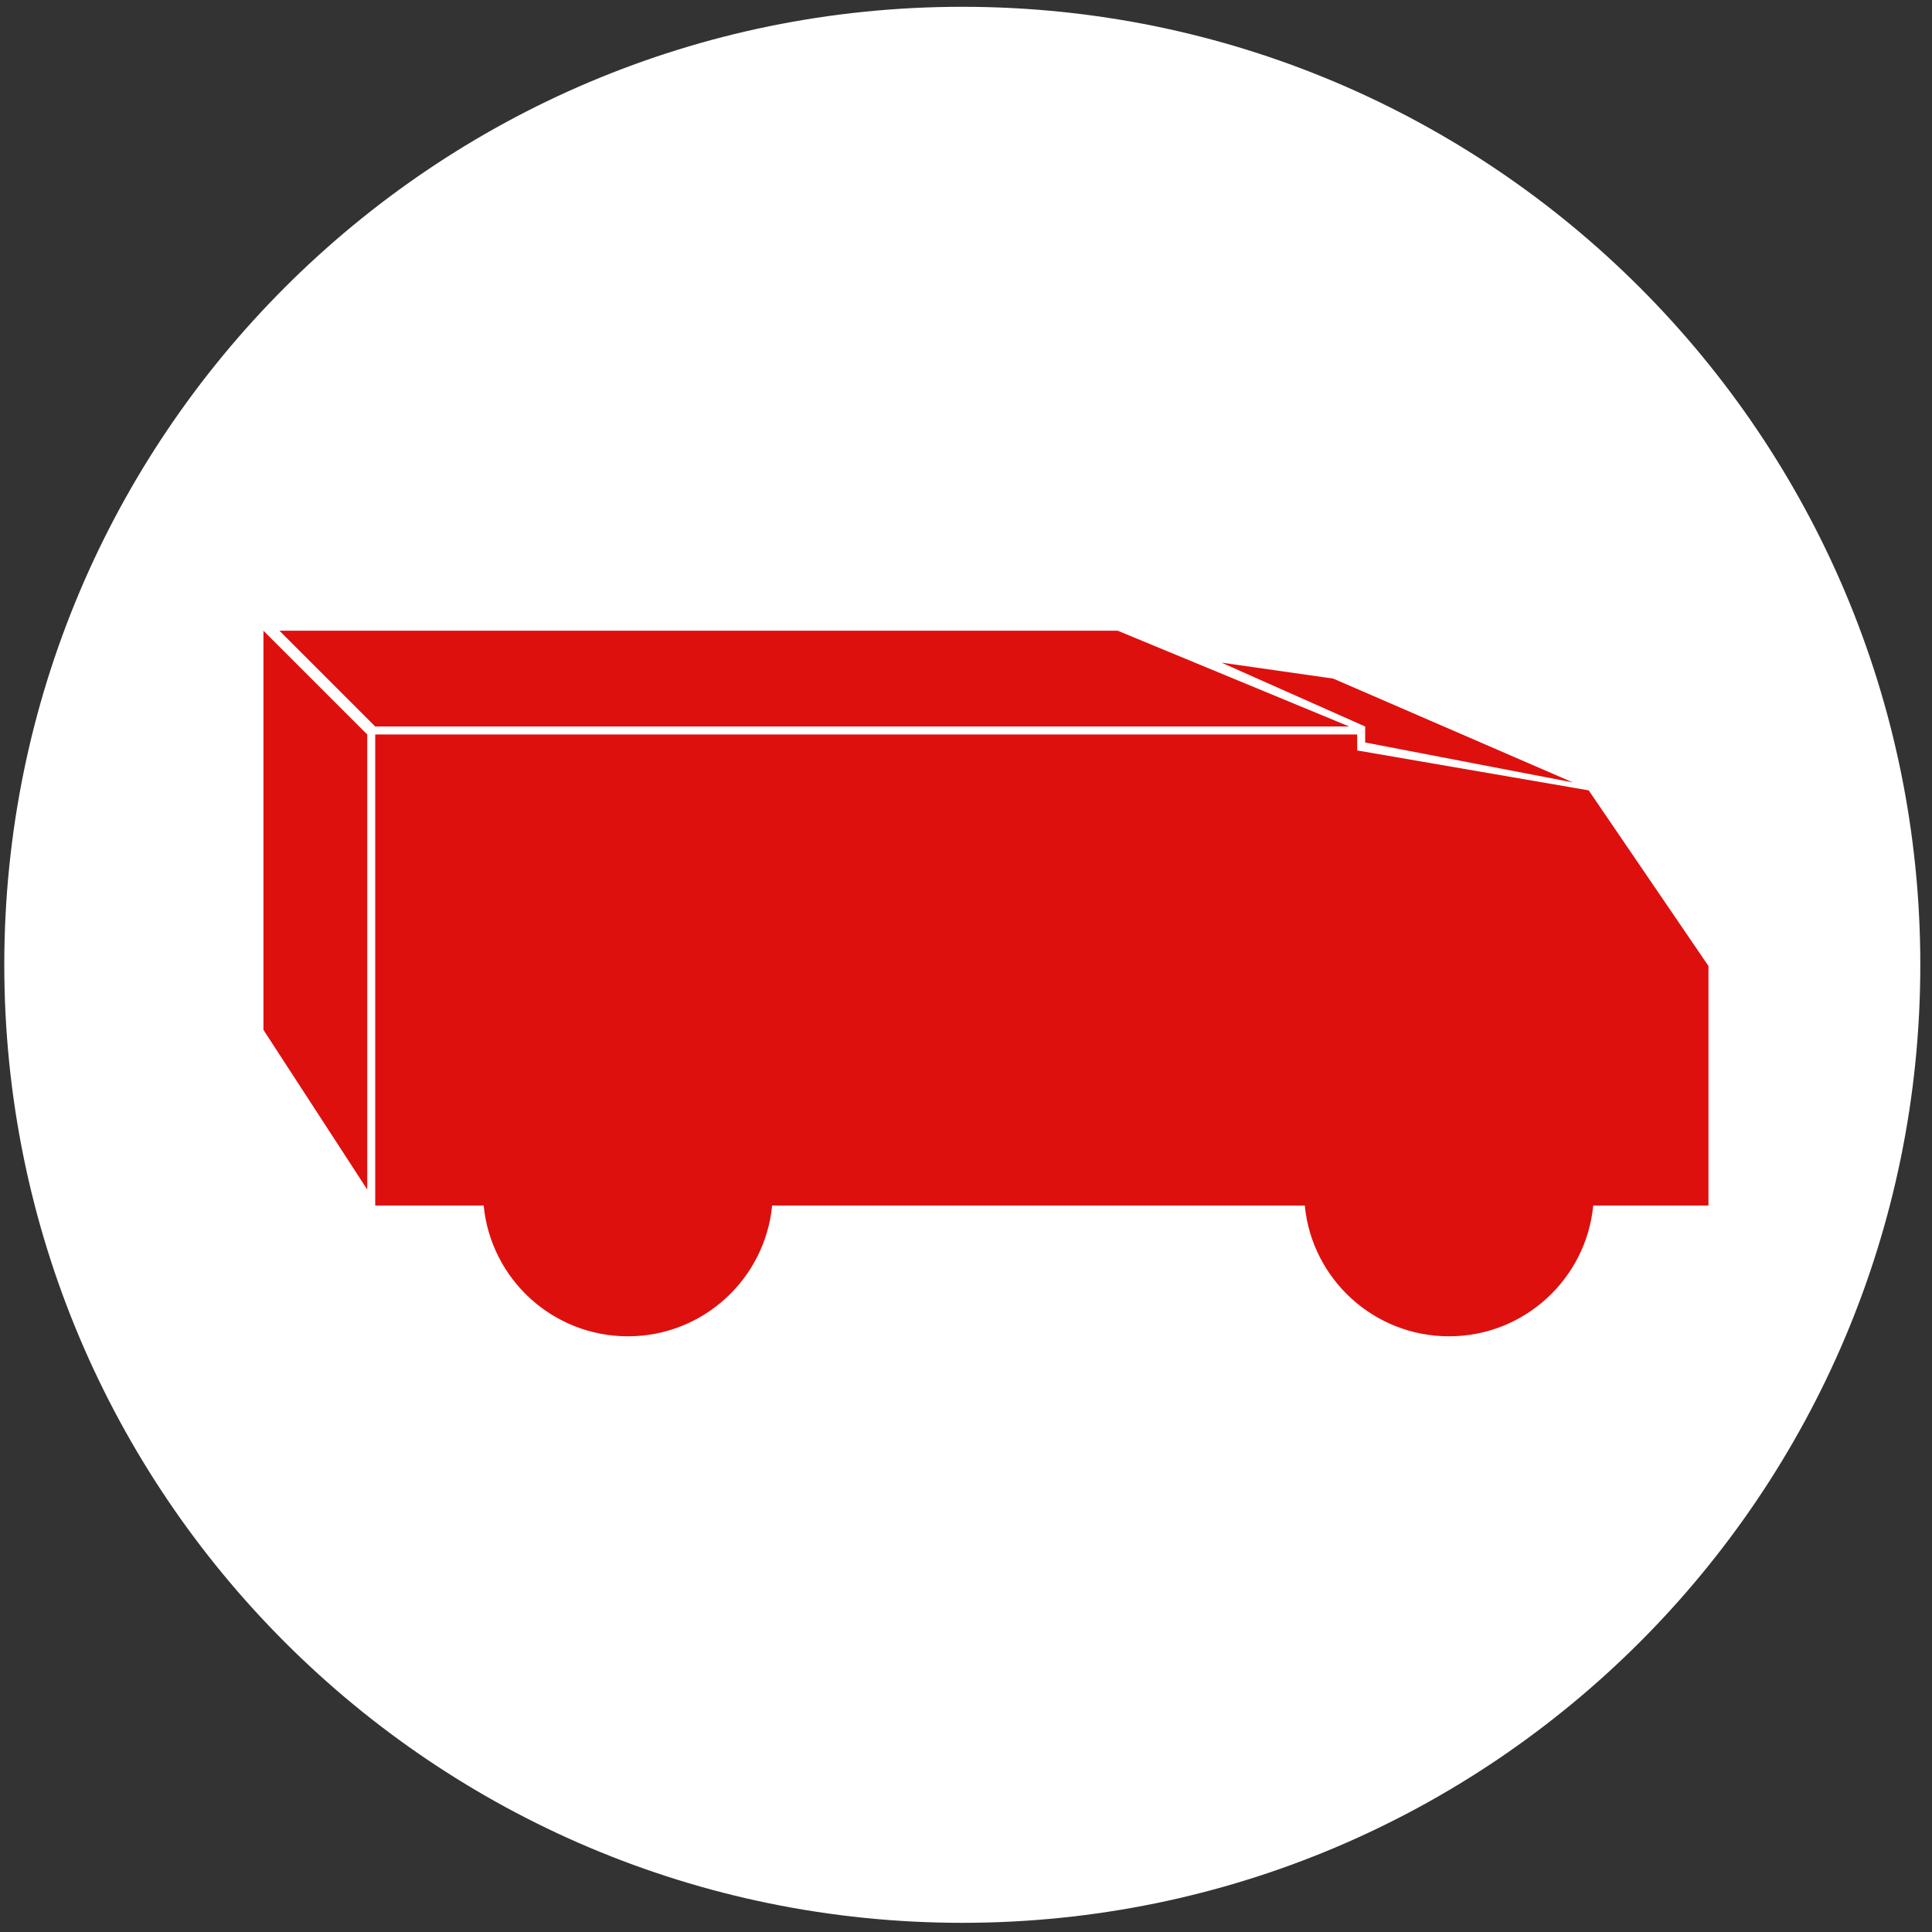 <?xml version="1.0" encoding="UTF-8"?> <svg xmlns="http://www.w3.org/2000/svg" width="120" height="120" viewBox="0 0 120 120" fill="none"><rect x="0" y="0" width="120" height="120" fill="#333333" stroke="none"/><g clip-path="url(#clip0_772_1181)"><path d="M59.77 119.43C92.633 119.43 119.274 92.789 119.274 59.926C119.274 27.063 92.633 0.422 59.77 0.422C26.907 0.422 0.266 27.063 0.266 59.926C0.266 92.789 26.907 119.43 59.77 119.43Z" fill="white"></path><path fill-rule="evenodd" clip-rule="evenodd" d="M22.81 45.62V73.885L16.363 63.967V39.174L22.81 45.62ZM17.355 39.174L23.305 45.124H83.801L69.421 39.174H17.355ZM23.305 45.62H84.297V46.612L98.677 49.091L106.115 60V74.876H98.958C98.517 79.436 94.675 83 90 83C85.325 83 81.482 79.436 81.042 74.876H47.958C47.517 79.436 43.675 83 39 83C34.325 83 30.482 79.436 30.042 74.876H23.305V45.62ZM84.793 45.124L75.867 41.157L82.81 42.149L97.686 48.595L84.793 46.116V45.124Z" fill="#DD100E"></path></g><defs><clipPath id="clip0_772_1181"><rect width="120" height="120" fill="white"></rect></clipPath></defs></svg> 